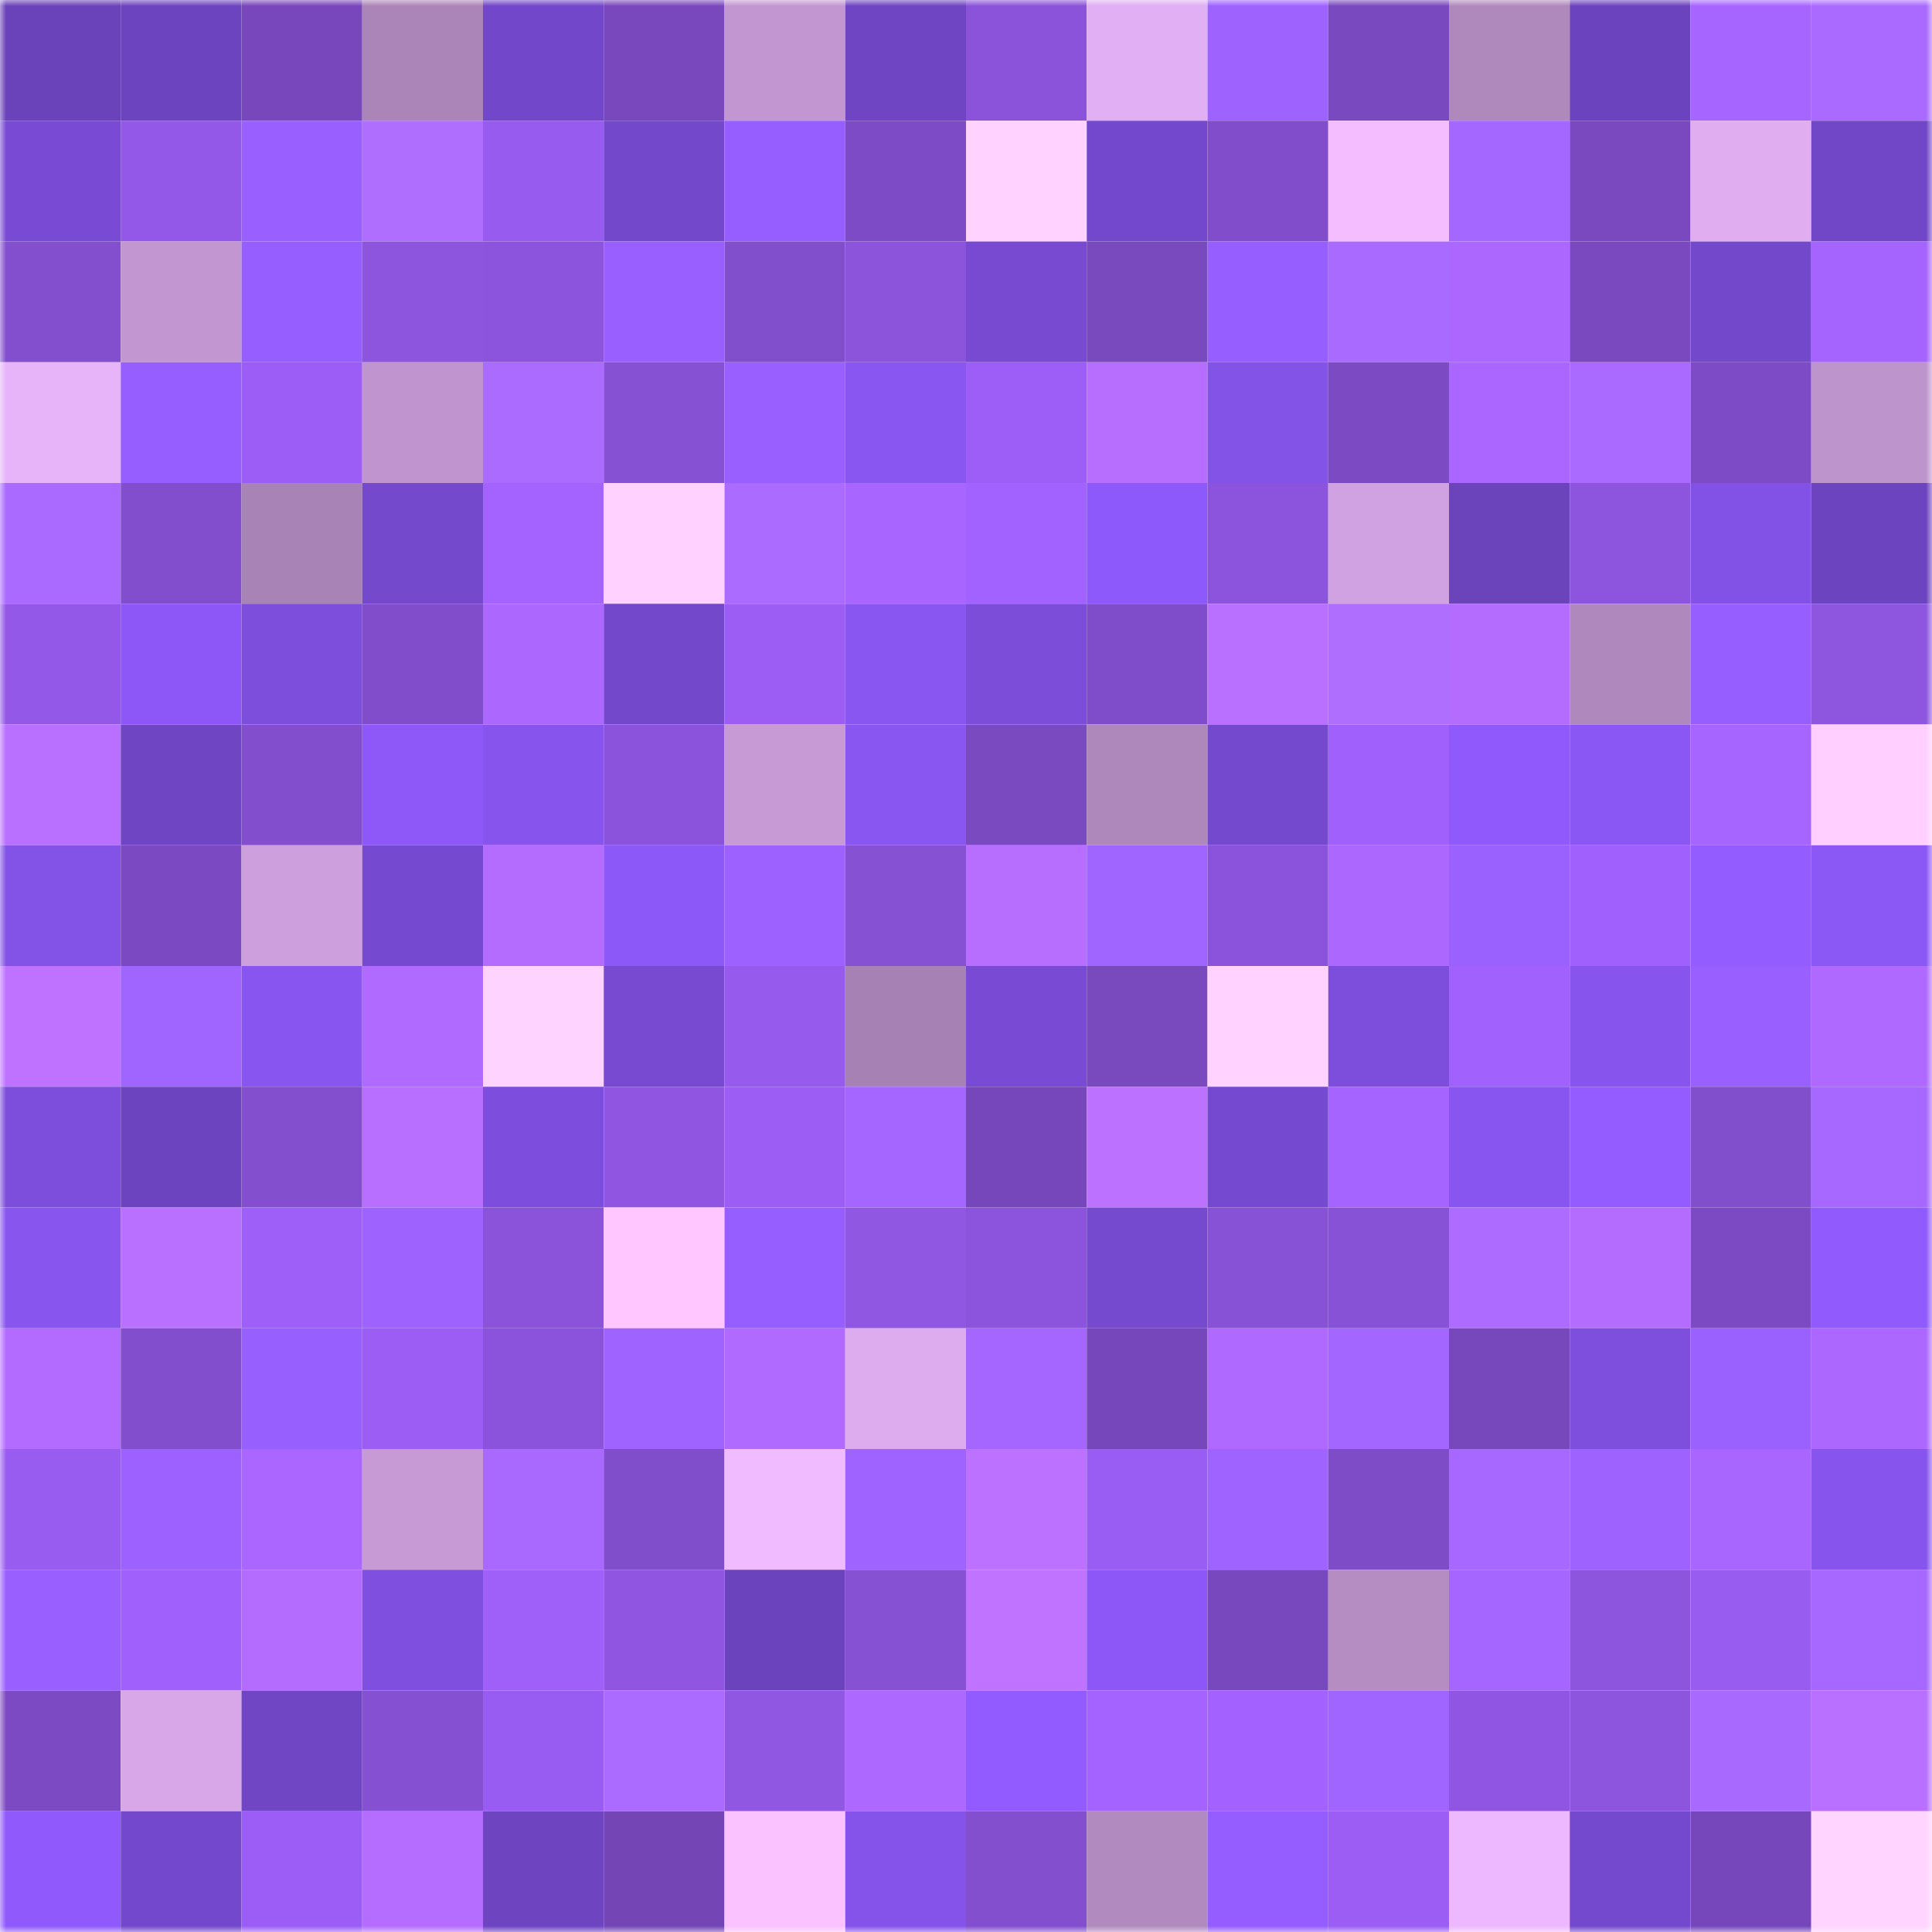 <svg viewBox="0 0 160 160" fill="none" role="img" xmlns="http://www.w3.org/2000/svg" width="240" height="240" name="linea%2Cshikha.linea.eth"><mask id="1821023257" mask-type="alpha" maskUnits="userSpaceOnUse" x="0" y="0" width="160" height="160"><rect width="160" height="160" fill="#FFFFFF"></rect></mask><g mask="url(#1821023257)"><rect x="0" y="0" width="10" height="10" fill="#6a42ba"></rect><rect x="10" y="0" width="10" height="10" fill="#6d44c0"></rect><rect x="20" y="0" width="10" height="10" fill="#7747bb"></rect><rect x="30" y="0" width="10" height="10" fill="#ab85b8"></rect><rect x="40" y="0" width="10" height="10" fill="#7247c9"></rect><rect x="50" y="0" width="10" height="10" fill="#7848bc"></rect><rect x="60" y="0" width="10" height="10" fill="#c297d1"></rect><rect x="70" y="0" width="10" height="10" fill="#6f45c3"></rect><rect x="80" y="0" width="10" height="10" fill="#8a53d9"></rect><rect x="90" y="0" width="10" height="10" fill="#e1aff3"></rect><rect x="100" y="0" width="10" height="10" fill="#9e63ff"></rect><rect x="110" y="0" width="10" height="10" fill="#7949bf"></rect><rect x="120" y="0" width="10" height="10" fill="#af88bc"></rect><rect x="130" y="0" width="10" height="10" fill="#6c43be"></rect><rect x="140" y="0" width="10" height="10" fill="#a765ff"></rect><rect x="150" y="0" width="10" height="10" fill="#aa6aff"></rect><rect x="0" y="10" width="10" height="10" fill="#794bd4"></rect><rect x="10" y="10" width="10" height="10" fill="#9358e8"></rect><rect x="20" y="10" width="10" height="10" fill="#9a60ff"></rect><rect x="30" y="10" width="10" height="10" fill="#b06eff"></rect><rect x="40" y="10" width="10" height="10" fill="#985bef"></rect><rect x="50" y="10" width="10" height="10" fill="#7348ca"></rect><rect x="60" y="10" width="10" height="10" fill="#975eff"></rect><rect x="70" y="10" width="10" height="10" fill="#7d4bc5"></rect><rect x="80" y="10" width="10" height="10" fill="#ffd2ff"></rect><rect x="90" y="10" width="10" height="10" fill="#7448cc"></rect><rect x="100" y="10" width="10" height="10" fill="#814dca"></rect><rect x="110" y="10" width="10" height="10" fill="#f4bdff"></rect><rect x="120" y="10" width="10" height="10" fill="#a467ff"></rect><rect x="130" y="10" width="10" height="10" fill="#7a49c0"></rect><rect x="140" y="10" width="10" height="10" fill="#dfadf0"></rect><rect x="150" y="10" width="10" height="10" fill="#7146c7"></rect><rect x="0" y="20" width="10" height="10" fill="#834fce"></rect><rect x="10" y="20" width="10" height="10" fill="#c297d1"></rect><rect x="20" y="20" width="10" height="10" fill="#965eff"></rect><rect x="30" y="20" width="10" height="10" fill="#8d55dd"></rect><rect x="40" y="20" width="10" height="10" fill="#8c54dc"></rect><rect x="50" y="20" width="10" height="10" fill="#9a60ff"></rect><rect x="60" y="20" width="10" height="10" fill="#814ecc"></rect><rect x="70" y="20" width="10" height="10" fill="#8b54db"></rect><rect x="80" y="20" width="10" height="10" fill="#774ad1"></rect><rect x="90" y="20" width="10" height="10" fill="#7949be"></rect><rect x="100" y="20" width="10" height="10" fill="#965dff"></rect><rect x="110" y="20" width="10" height="10" fill="#a96aff"></rect><rect x="120" y="20" width="10" height="10" fill="#ab67ff"></rect><rect x="130" y="20" width="10" height="10" fill="#7a49c0"></rect><rect x="140" y="20" width="10" height="10" fill="#7348ca"></rect><rect x="150" y="20" width="10" height="10" fill="#a664ff"></rect><rect x="0" y="30" width="10" height="10" fill="#e7b4f9"></rect><rect x="10" y="30" width="10" height="10" fill="#975eff"></rect><rect x="20" y="30" width="10" height="10" fill="#9b5df5"></rect><rect x="30" y="30" width="10" height="10" fill="#c095cf"></rect><rect x="40" y="30" width="10" height="10" fill="#ab6bff"></rect><rect x="50" y="30" width="10" height="10" fill="#8651d3"></rect><rect x="60" y="30" width="10" height="10" fill="#995fff"></rect><rect x="70" y="30" width="10" height="10" fill="#8956f1"></rect><rect x="80" y="30" width="10" height="10" fill="#9c5ef6"></rect><rect x="90" y="30" width="10" height="10" fill="#b76eff"></rect><rect x="100" y="30" width="10" height="10" fill="#8352e7"></rect><rect x="110" y="30" width="10" height="10" fill="#7c4ac3"></rect><rect x="120" y="30" width="10" height="10" fill="#aa66ff"></rect><rect x="130" y="30" width="10" height="10" fill="#aa6aff"></rect><rect x="140" y="30" width="10" height="10" fill="#7e4bc6"></rect><rect x="150" y="30" width="10" height="10" fill="#be94cd"></rect><rect x="0" y="40" width="10" height="10" fill="#aa6aff"></rect><rect x="10" y="40" width="10" height="10" fill="#824ecd"></rect><rect x="20" y="40" width="10" height="10" fill="#a883b5"></rect><rect x="30" y="40" width="10" height="10" fill="#7449cc"></rect><rect x="40" y="40" width="10" height="10" fill="#a463ff"></rect><rect x="50" y="40" width="10" height="10" fill="#ffd1ff"></rect><rect x="60" y="40" width="10" height="10" fill="#ac6bff"></rect><rect x="70" y="40" width="10" height="10" fill="#a865ff"></rect><rect x="80" y="40" width="10" height="10" fill="#a262ff"></rect><rect x="90" y="40" width="10" height="10" fill="#8e59fa"></rect><rect x="100" y="40" width="10" height="10" fill="#8c54dc"></rect><rect x="110" y="40" width="10" height="10" fill="#d1a2e1"></rect><rect x="120" y="40" width="10" height="10" fill="#6b43bb"></rect><rect x="130" y="40" width="10" height="10" fill="#8d55de"></rect><rect x="140" y="40" width="10" height="10" fill="#8251e5"></rect><rect x="150" y="40" width="10" height="10" fill="#6d44bf"></rect><rect x="0" y="50" width="10" height="10" fill="#9358e7"></rect><rect x="10" y="50" width="10" height="10" fill="#8c57f6"></rect><rect x="20" y="50" width="10" height="10" fill="#7d4edb"></rect><rect x="30" y="50" width="10" height="10" fill="#814dca"></rect><rect x="40" y="50" width="10" height="10" fill="#ac67ff"></rect><rect x="50" y="50" width="10" height="10" fill="#7348ca"></rect><rect x="60" y="50" width="10" height="10" fill="#9b5df4"></rect><rect x="70" y="50" width="10" height="10" fill="#8956f1"></rect><rect x="80" y="50" width="10" height="10" fill="#7b4dd8"></rect><rect x="90" y="50" width="10" height="10" fill="#804dca"></rect><rect x="100" y="50" width="10" height="10" fill="#b96fff"></rect><rect x="110" y="50" width="10" height="10" fill="#b06eff"></rect><rect x="120" y="50" width="10" height="10" fill="#b46cff"></rect><rect x="130" y="50" width="10" height="10" fill="#af88bd"></rect><rect x="140" y="50" width="10" height="10" fill="#975eff"></rect><rect x="150" y="50" width="10" height="10" fill="#8e55df"></rect><rect x="0" y="60" width="10" height="10" fill="#b96fff"></rect><rect x="10" y="60" width="10" height="10" fill="#6f45c4"></rect><rect x="20" y="60" width="10" height="10" fill="#824ecd"></rect><rect x="30" y="60" width="10" height="10" fill="#8d58f7"></rect><rect x="40" y="60" width="10" height="10" fill="#8754ed"></rect><rect x="50" y="60" width="10" height="10" fill="#8b53db"></rect><rect x="60" y="60" width="10" height="10" fill="#c79ad6"></rect><rect x="70" y="60" width="10" height="10" fill="#8956f1"></rect><rect x="80" y="60" width="10" height="10" fill="#7a4ac1"></rect><rect x="90" y="60" width="10" height="10" fill="#ae87bb"></rect><rect x="100" y="60" width="10" height="10" fill="#7549ce"></rect><rect x="110" y="60" width="10" height="10" fill="#a060fc"></rect><rect x="120" y="60" width="10" height="10" fill="#8f59fb"></rect><rect x="130" y="60" width="10" height="10" fill="#8b57f4"></rect><rect x="140" y="60" width="10" height="10" fill="#a765ff"></rect><rect x="150" y="60" width="10" height="10" fill="#ffcfff"></rect><rect x="0" y="70" width="10" height="10" fill="#8352e7"></rect><rect x="10" y="70" width="10" height="10" fill="#7b4ac2"></rect><rect x="20" y="70" width="10" height="10" fill="#cd9fdd"></rect><rect x="30" y="70" width="10" height="10" fill="#764ad0"></rect><rect x="40" y="70" width="10" height="10" fill="#b46cff"></rect><rect x="50" y="70" width="10" height="10" fill="#8d58f8"></rect><rect x="60" y="70" width="10" height="10" fill="#9c61ff"></rect><rect x="70" y="70" width="10" height="10" fill="#8751d4"></rect><rect x="80" y="70" width="10" height="10" fill="#b76eff"></rect><rect x="90" y="70" width="10" height="10" fill="#a064ff"></rect><rect x="100" y="70" width="10" height="10" fill="#8b53db"></rect><rect x="110" y="70" width="10" height="10" fill="#ac67ff"></rect><rect x="120" y="70" width="10" height="10" fill="#9b61ff"></rect><rect x="130" y="70" width="10" height="10" fill="#a060fd"></rect><rect x="140" y="70" width="10" height="10" fill="#935cff"></rect><rect x="150" y="70" width="10" height="10" fill="#8b57f5"></rect><rect x="0" y="80" width="10" height="10" fill="#be72ff"></rect><rect x="10" y="80" width="10" height="10" fill="#a064ff"></rect><rect x="20" y="80" width="10" height="10" fill="#8955f1"></rect><rect x="30" y="80" width="10" height="10" fill="#b16aff"></rect><rect x="40" y="80" width="10" height="10" fill="#ffd3ff"></rect><rect x="50" y="80" width="10" height="10" fill="#774ad1"></rect><rect x="60" y="80" width="10" height="10" fill="#965aed"></rect><rect x="70" y="80" width="10" height="10" fill="#a681b3"></rect><rect x="80" y="80" width="10" height="10" fill="#794bd5"></rect><rect x="90" y="80" width="10" height="10" fill="#7949be"></rect><rect x="100" y="80" width="10" height="10" fill="#ffd2ff"></rect><rect x="110" y="80" width="10" height="10" fill="#7d4edc"></rect><rect x="120" y="80" width="10" height="10" fill="#a161fd"></rect><rect x="130" y="80" width="10" height="10" fill="#8754ed"></rect><rect x="140" y="80" width="10" height="10" fill="#9a60ff"></rect><rect x="150" y="80" width="10" height="10" fill="#af69ff"></rect><rect x="0" y="90" width="10" height="10" fill="#7d4edb"></rect><rect x="10" y="90" width="10" height="10" fill="#6d44c0"></rect><rect x="20" y="90" width="10" height="10" fill="#834fce"></rect><rect x="30" y="90" width="10" height="10" fill="#b86eff"></rect><rect x="40" y="90" width="10" height="10" fill="#7d4edd"></rect><rect x="50" y="90" width="10" height="10" fill="#9056e2"></rect><rect x="60" y="90" width="10" height="10" fill="#9b5df4"></rect><rect x="70" y="90" width="10" height="10" fill="#a466ff"></rect><rect x="80" y="90" width="10" height="10" fill="#7647ba"></rect><rect x="90" y="90" width="10" height="10" fill="#bc71ff"></rect><rect x="100" y="90" width="10" height="10" fill="#764ad0"></rect><rect x="110" y="90" width="10" height="10" fill="#a563ff"></rect><rect x="120" y="90" width="10" height="10" fill="#8955f1"></rect><rect x="130" y="90" width="10" height="10" fill="#945cff"></rect><rect x="140" y="90" width="10" height="10" fill="#814ecc"></rect><rect x="150" y="90" width="10" height="10" fill="#a668ff"></rect><rect x="0" y="100" width="10" height="10" fill="#8855ef"></rect><rect x="10" y="100" width="10" height="10" fill="#ba70ff"></rect><rect x="20" y="100" width="10" height="10" fill="#9d5ff8"></rect><rect x="30" y="100" width="10" height="10" fill="#9e63ff"></rect><rect x="40" y="100" width="10" height="10" fill="#8a53da"></rect><rect x="50" y="100" width="10" height="10" fill="#ffc6ff"></rect><rect x="60" y="100" width="10" height="10" fill="#975eff"></rect><rect x="70" y="100" width="10" height="10" fill="#9057e3"></rect><rect x="80" y="100" width="10" height="10" fill="#8c54dc"></rect><rect x="90" y="100" width="10" height="10" fill="#764acf"></rect><rect x="100" y="100" width="10" height="10" fill="#8852d6"></rect><rect x="110" y="100" width="10" height="10" fill="#8852d6"></rect><rect x="120" y="100" width="10" height="10" fill="#ad6cff"></rect><rect x="130" y="100" width="10" height="10" fill="#b46cff"></rect><rect x="140" y="100" width="10" height="10" fill="#7c4bc4"></rect><rect x="150" y="100" width="10" height="10" fill="#905afd"></rect><rect x="0" y="110" width="10" height="10" fill="#b36bff"></rect><rect x="10" y="110" width="10" height="10" fill="#824ecd"></rect><rect x="20" y="110" width="10" height="10" fill="#985fff"></rect><rect x="30" y="110" width="10" height="10" fill="#9b5df4"></rect><rect x="40" y="110" width="10" height="10" fill="#8b53db"></rect><rect x="50" y="110" width="10" height="10" fill="#9f63ff"></rect><rect x="60" y="110" width="10" height="10" fill="#b06aff"></rect><rect x="70" y="110" width="10" height="10" fill="#ddacee"></rect><rect x="80" y="110" width="10" height="10" fill="#a466ff"></rect><rect x="90" y="110" width="10" height="10" fill="#7647ba"></rect><rect x="100" y="110" width="10" height="10" fill="#af69ff"></rect><rect x="110" y="110" width="10" height="10" fill="#a366ff"></rect><rect x="120" y="110" width="10" height="10" fill="#7748bb"></rect><rect x="130" y="110" width="10" height="10" fill="#7e4edd"></rect><rect x="140" y="110" width="10" height="10" fill="#9b61ff"></rect><rect x="150" y="110" width="10" height="10" fill="#ab67ff"></rect><rect x="0" y="120" width="10" height="10" fill="#995cf1"></rect><rect x="10" y="120" width="10" height="10" fill="#9c61ff"></rect><rect x="20" y="120" width="10" height="10" fill="#aa66ff"></rect><rect x="30" y="120" width="10" height="10" fill="#c79ad6"></rect><rect x="40" y="120" width="10" height="10" fill="#a969ff"></rect><rect x="50" y="120" width="10" height="10" fill="#814ecb"></rect><rect x="60" y="120" width="10" height="10" fill="#f0bbff"></rect><rect x="70" y="120" width="10" height="10" fill="#9f63ff"></rect><rect x="80" y="120" width="10" height="10" fill="#bd72ff"></rect><rect x="90" y="120" width="10" height="10" fill="#9a5df3"></rect><rect x="100" y="120" width="10" height="10" fill="#9f63ff"></rect><rect x="110" y="120" width="10" height="10" fill="#7e4cc7"></rect><rect x="120" y="120" width="10" height="10" fill="#a768ff"></rect><rect x="130" y="120" width="10" height="10" fill="#9d62ff"></rect><rect x="140" y="120" width="10" height="10" fill="#a966ff"></rect><rect x="150" y="120" width="10" height="10" fill="#8754ee"></rect><rect x="0" y="130" width="10" height="10" fill="#9960ff"></rect><rect x="10" y="130" width="10" height="10" fill="#9f60fb"></rect><rect x="20" y="130" width="10" height="10" fill="#b36cff"></rect><rect x="30" y="130" width="10" height="10" fill="#7f4fe0"></rect><rect x="40" y="130" width="10" height="10" fill="#9f60fa"></rect><rect x="50" y="130" width="10" height="10" fill="#9056e2"></rect><rect x="60" y="130" width="10" height="10" fill="#6b43bc"></rect><rect x="70" y="130" width="10" height="10" fill="#8751d4"></rect><rect x="80" y="130" width="10" height="10" fill="#bf73ff"></rect><rect x="90" y="130" width="10" height="10" fill="#8c57f6"></rect><rect x="100" y="130" width="10" height="10" fill="#7848be"></rect><rect x="110" y="130" width="10" height="10" fill="#b58dc3"></rect><rect x="120" y="130" width="10" height="10" fill="#a466ff"></rect><rect x="130" y="130" width="10" height="10" fill="#8d55de"></rect><rect x="140" y="130" width="10" height="10" fill="#995cf1"></rect><rect x="150" y="130" width="10" height="10" fill="#a668ff"></rect><rect x="0" y="140" width="10" height="10" fill="#7c4bc3"></rect><rect x="10" y="140" width="10" height="10" fill="#d7a7e8"></rect><rect x="20" y="140" width="10" height="10" fill="#7046c4"></rect><rect x="30" y="140" width="10" height="10" fill="#8550d2"></rect><rect x="40" y="140" width="10" height="10" fill="#995cf2"></rect><rect x="50" y="140" width="10" height="10" fill="#ac6bff"></rect><rect x="60" y="140" width="10" height="10" fill="#9057e3"></rect><rect x="70" y="140" width="10" height="10" fill="#ad68ff"></rect><rect x="80" y="140" width="10" height="10" fill="#925bff"></rect><rect x="90" y="140" width="10" height="10" fill="#a463ff"></rect><rect x="100" y="140" width="10" height="10" fill="#a362ff"></rect><rect x="110" y="140" width="10" height="10" fill="#a064ff"></rect><rect x="120" y="140" width="10" height="10" fill="#9056e3"></rect><rect x="130" y="140" width="10" height="10" fill="#8d55de"></rect><rect x="140" y="140" width="10" height="10" fill="#a869ff"></rect><rect x="150" y="140" width="10" height="10" fill="#b96fff"></rect><rect x="0" y="150" width="10" height="10" fill="#8f59fc"></rect><rect x="10" y="150" width="10" height="10" fill="#7448cc"></rect><rect x="20" y="150" width="10" height="10" fill="#9b5df5"></rect><rect x="30" y="150" width="10" height="10" fill="#b56dff"></rect><rect x="40" y="150" width="10" height="10" fill="#6e44c1"></rect><rect x="50" y="150" width="10" height="10" fill="#7345b5"></rect><rect x="60" y="150" width="10" height="10" fill="#fac2ff"></rect><rect x="70" y="150" width="10" height="10" fill="#8553ea"></rect><rect x="80" y="150" width="10" height="10" fill="#834fce"></rect><rect x="90" y="150" width="10" height="10" fill="#b18abf"></rect><rect x="100" y="150" width="10" height="10" fill="#955dff"></rect><rect x="110" y="150" width="10" height="10" fill="#9b5df4"></rect><rect x="120" y="150" width="10" height="10" fill="#edb8ff"></rect><rect x="130" y="150" width="10" height="10" fill="#7549cd"></rect><rect x="140" y="150" width="10" height="10" fill="#7647ba"></rect><rect x="150" y="150" width="10" height="10" fill="#ffd4ff"></rect></g></svg>